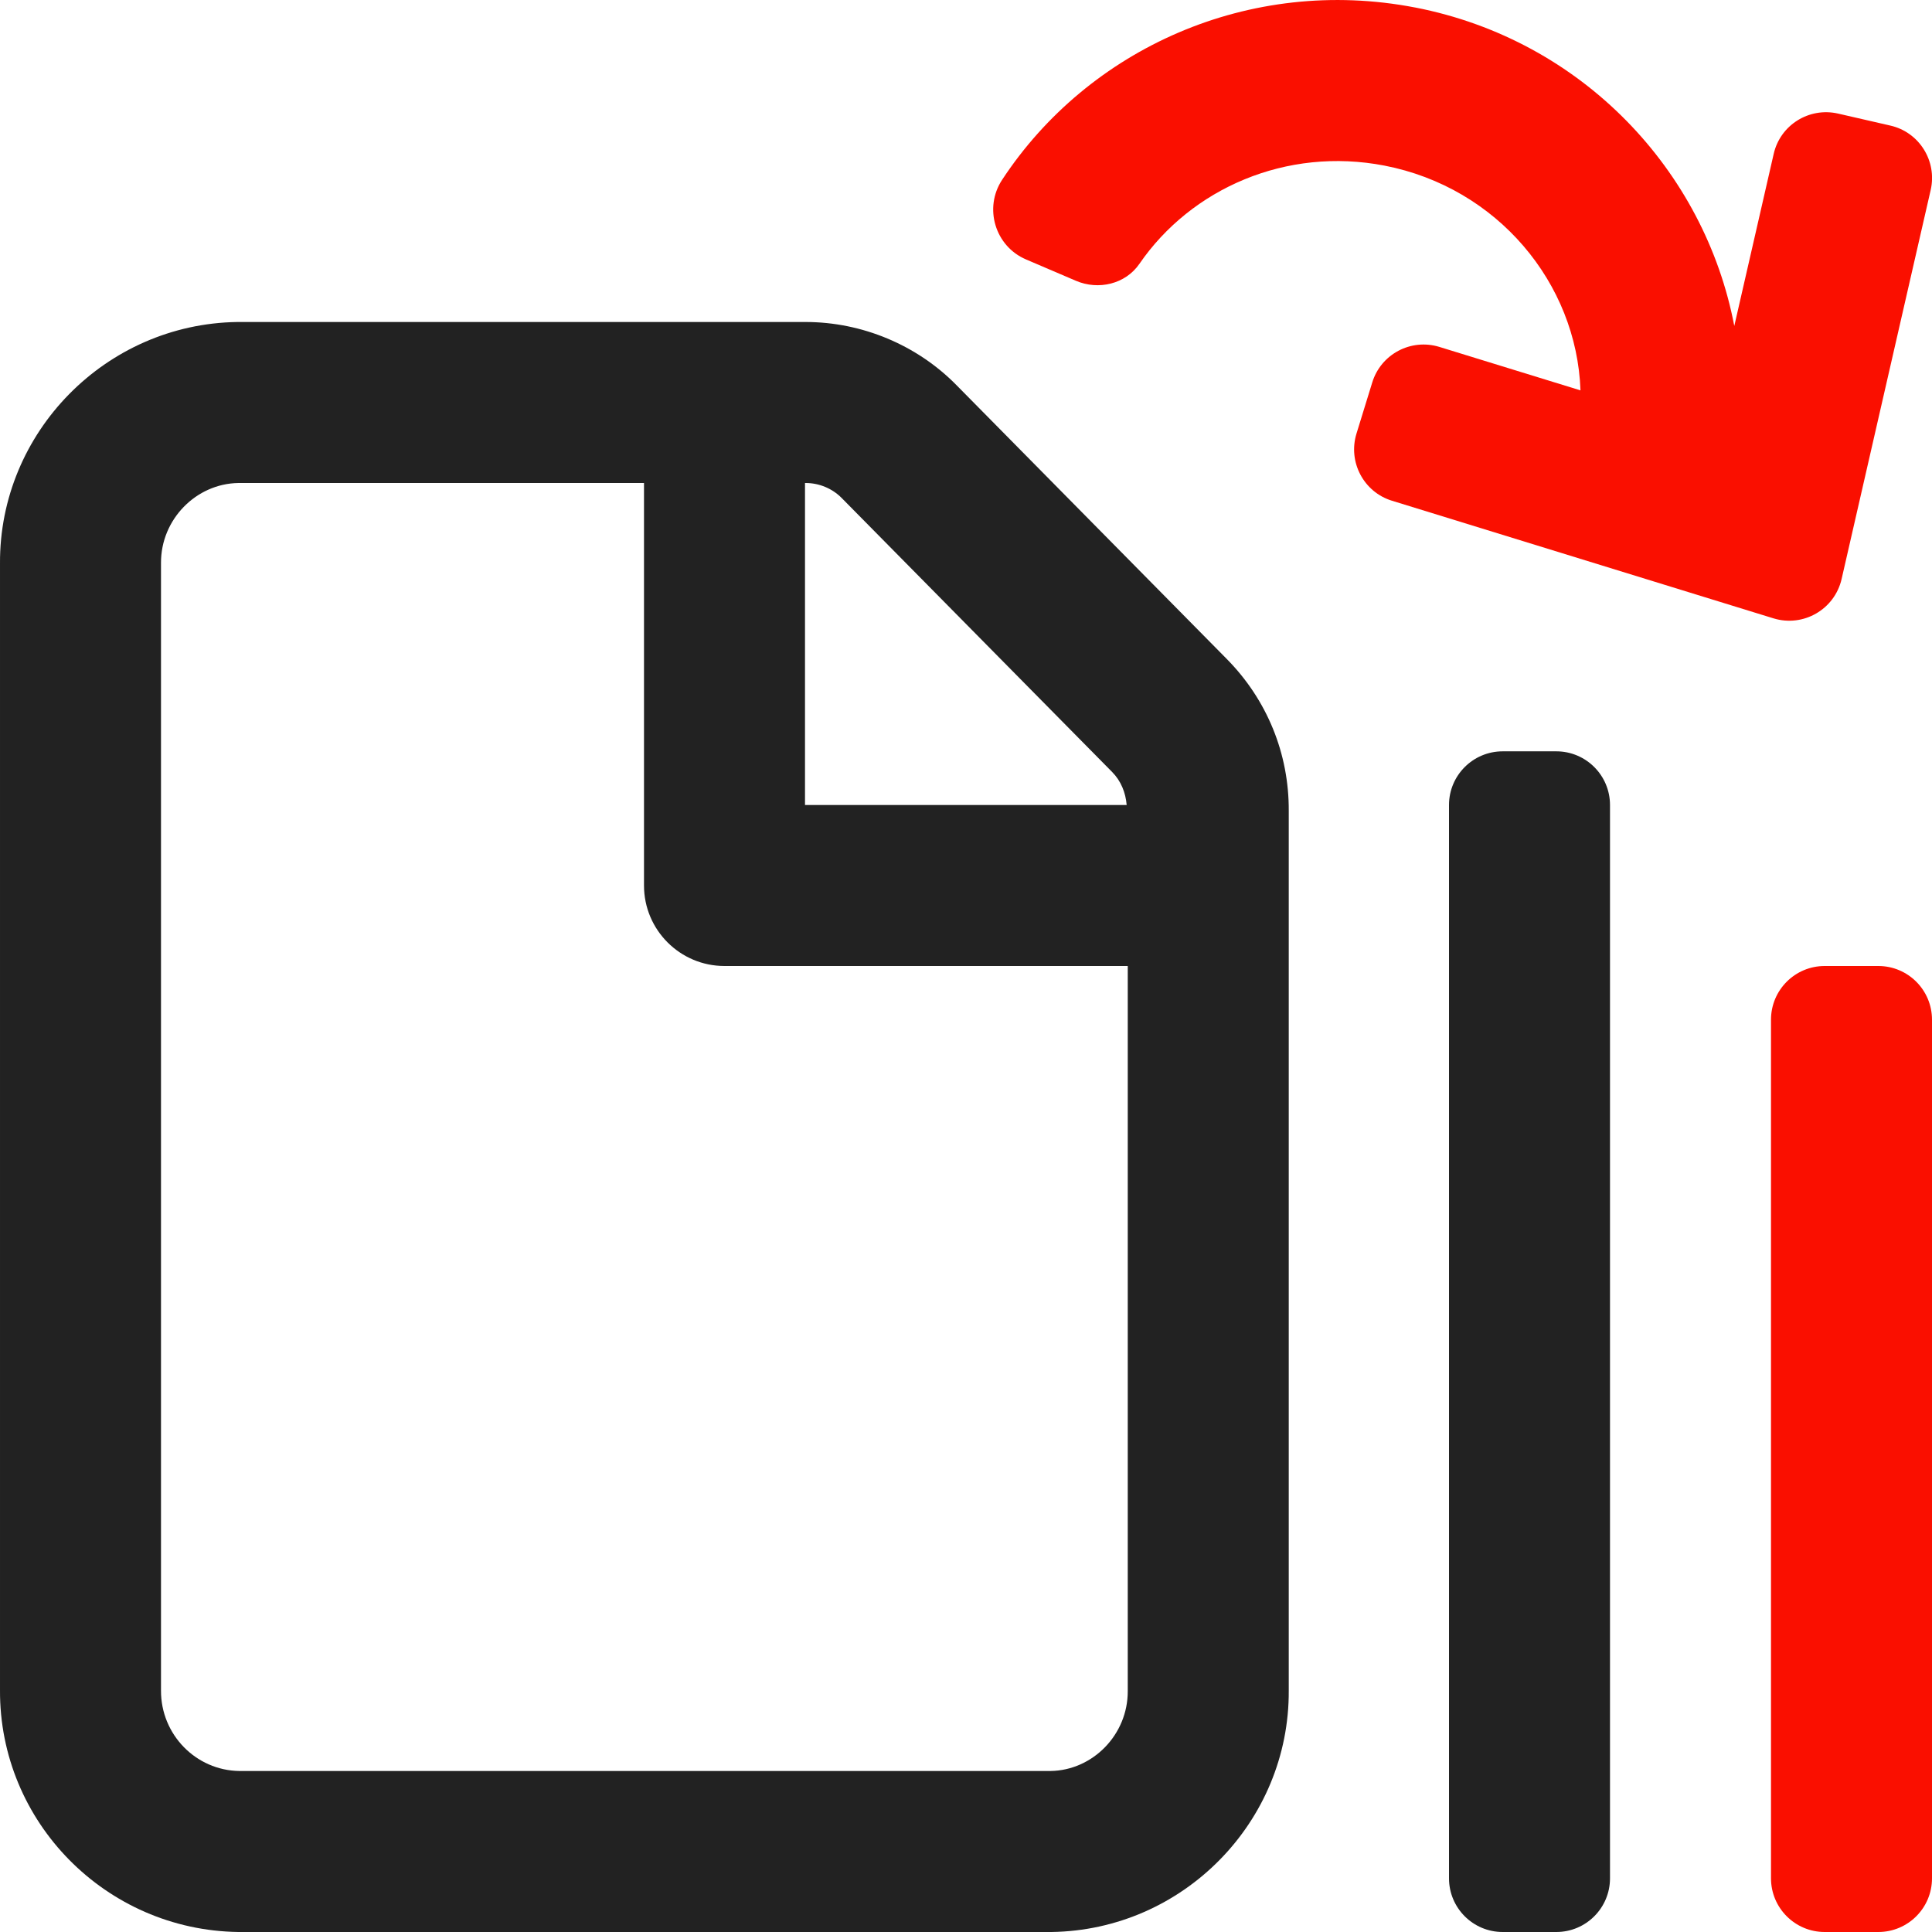 <?xml version="1.0" encoding="UTF-8"?><svg width="18" height="18" viewBox="0 0 18 18" fill="none" xmlns="http://www.w3.org/2000/svg">
<g clip-path="url(#clip0_4_507)">
<path fill-rule="evenodd" clip-rule="evenodd" d="M13.185 0.07H13.186C14.742 0.373 15.882 1.589 16.158 3.037L16.525 1.434C16.586 1.165 16.854 0.997 17.124 1.058L17.612 1.17C17.881 1.231 18.049 1.5 17.988 1.769L17.158 5.394C17.093 5.678 16.801 5.846 16.523 5.761L12.968 4.665C12.705 4.584 12.557 4.304 12.638 4.04L12.785 3.563C12.866 3.299 13.146 3.151 13.41 3.232L14.725 3.637C14.69 2.637 13.951 1.747 12.899 1.543C11.984 1.366 11.098 1.756 10.615 2.459C10.485 2.647 10.234 2.706 10.024 2.616L9.559 2.417C9.271 2.294 9.164 1.938 9.336 1.676C10.138 0.455 11.638 -0.229 13.185 0.07Z" fill="#FA0F00"/>
<path d="M14.5 7H14C13.724 7 13.5 7.224 13.5 7.5V17.5C13.5 17.776 13.724 18 14 18H14.5C14.776 18 15 17.776 15 17.5V7.5C15 7.224 14.776 7 14.5 7Z" fill="#222222"/>
<path d="M17.5 9H17C16.724 9 16.5 9.224 16.5 9.5V17.5C16.5 17.776 16.724 18 17 18H17.5C17.776 18 18 17.776 18 17.5V9.5C18 9.224 17.776 9 17.5 9Z" fill="#FA0F00"/>
<path d="M11.43 6.14L8.91 3.587C8.543 3.214 8.031 3 7.506 3H2.21C0.984 3.018 -0.007 4.029 3.51882e-05 5.25V15.745C-0.007 16.973 0.984 17.983 2.221 18H9.796C11.023 17.983 12.014 16.973 12.007 15.75V7.555C12.01 7.022 11.805 6.52 11.43 6.14ZM7.504 4.5H7.506C7.632 4.5 7.754 4.551 7.841 4.639L10.362 7.193C10.444 7.276 10.487 7.384 10.497 7.5H7.5V4.5H7.504ZM9.786 16.5H2.231C1.825 16.495 1.498 16.16 1.5 15.75V5.245C1.498 4.84 1.826 4.506 2.221 4.5H6V8.25C6 8.664 6.336 9 6.75 9H10.507V15.755C10.509 16.16 10.182 16.495 9.786 16.5Z" fill="#222222"/>
</g>
<defs>
<clipPath id="clip0_4_507">
<rect width="18" height="18" fill="white"/>
</clipPath>
</defs>
</svg>
